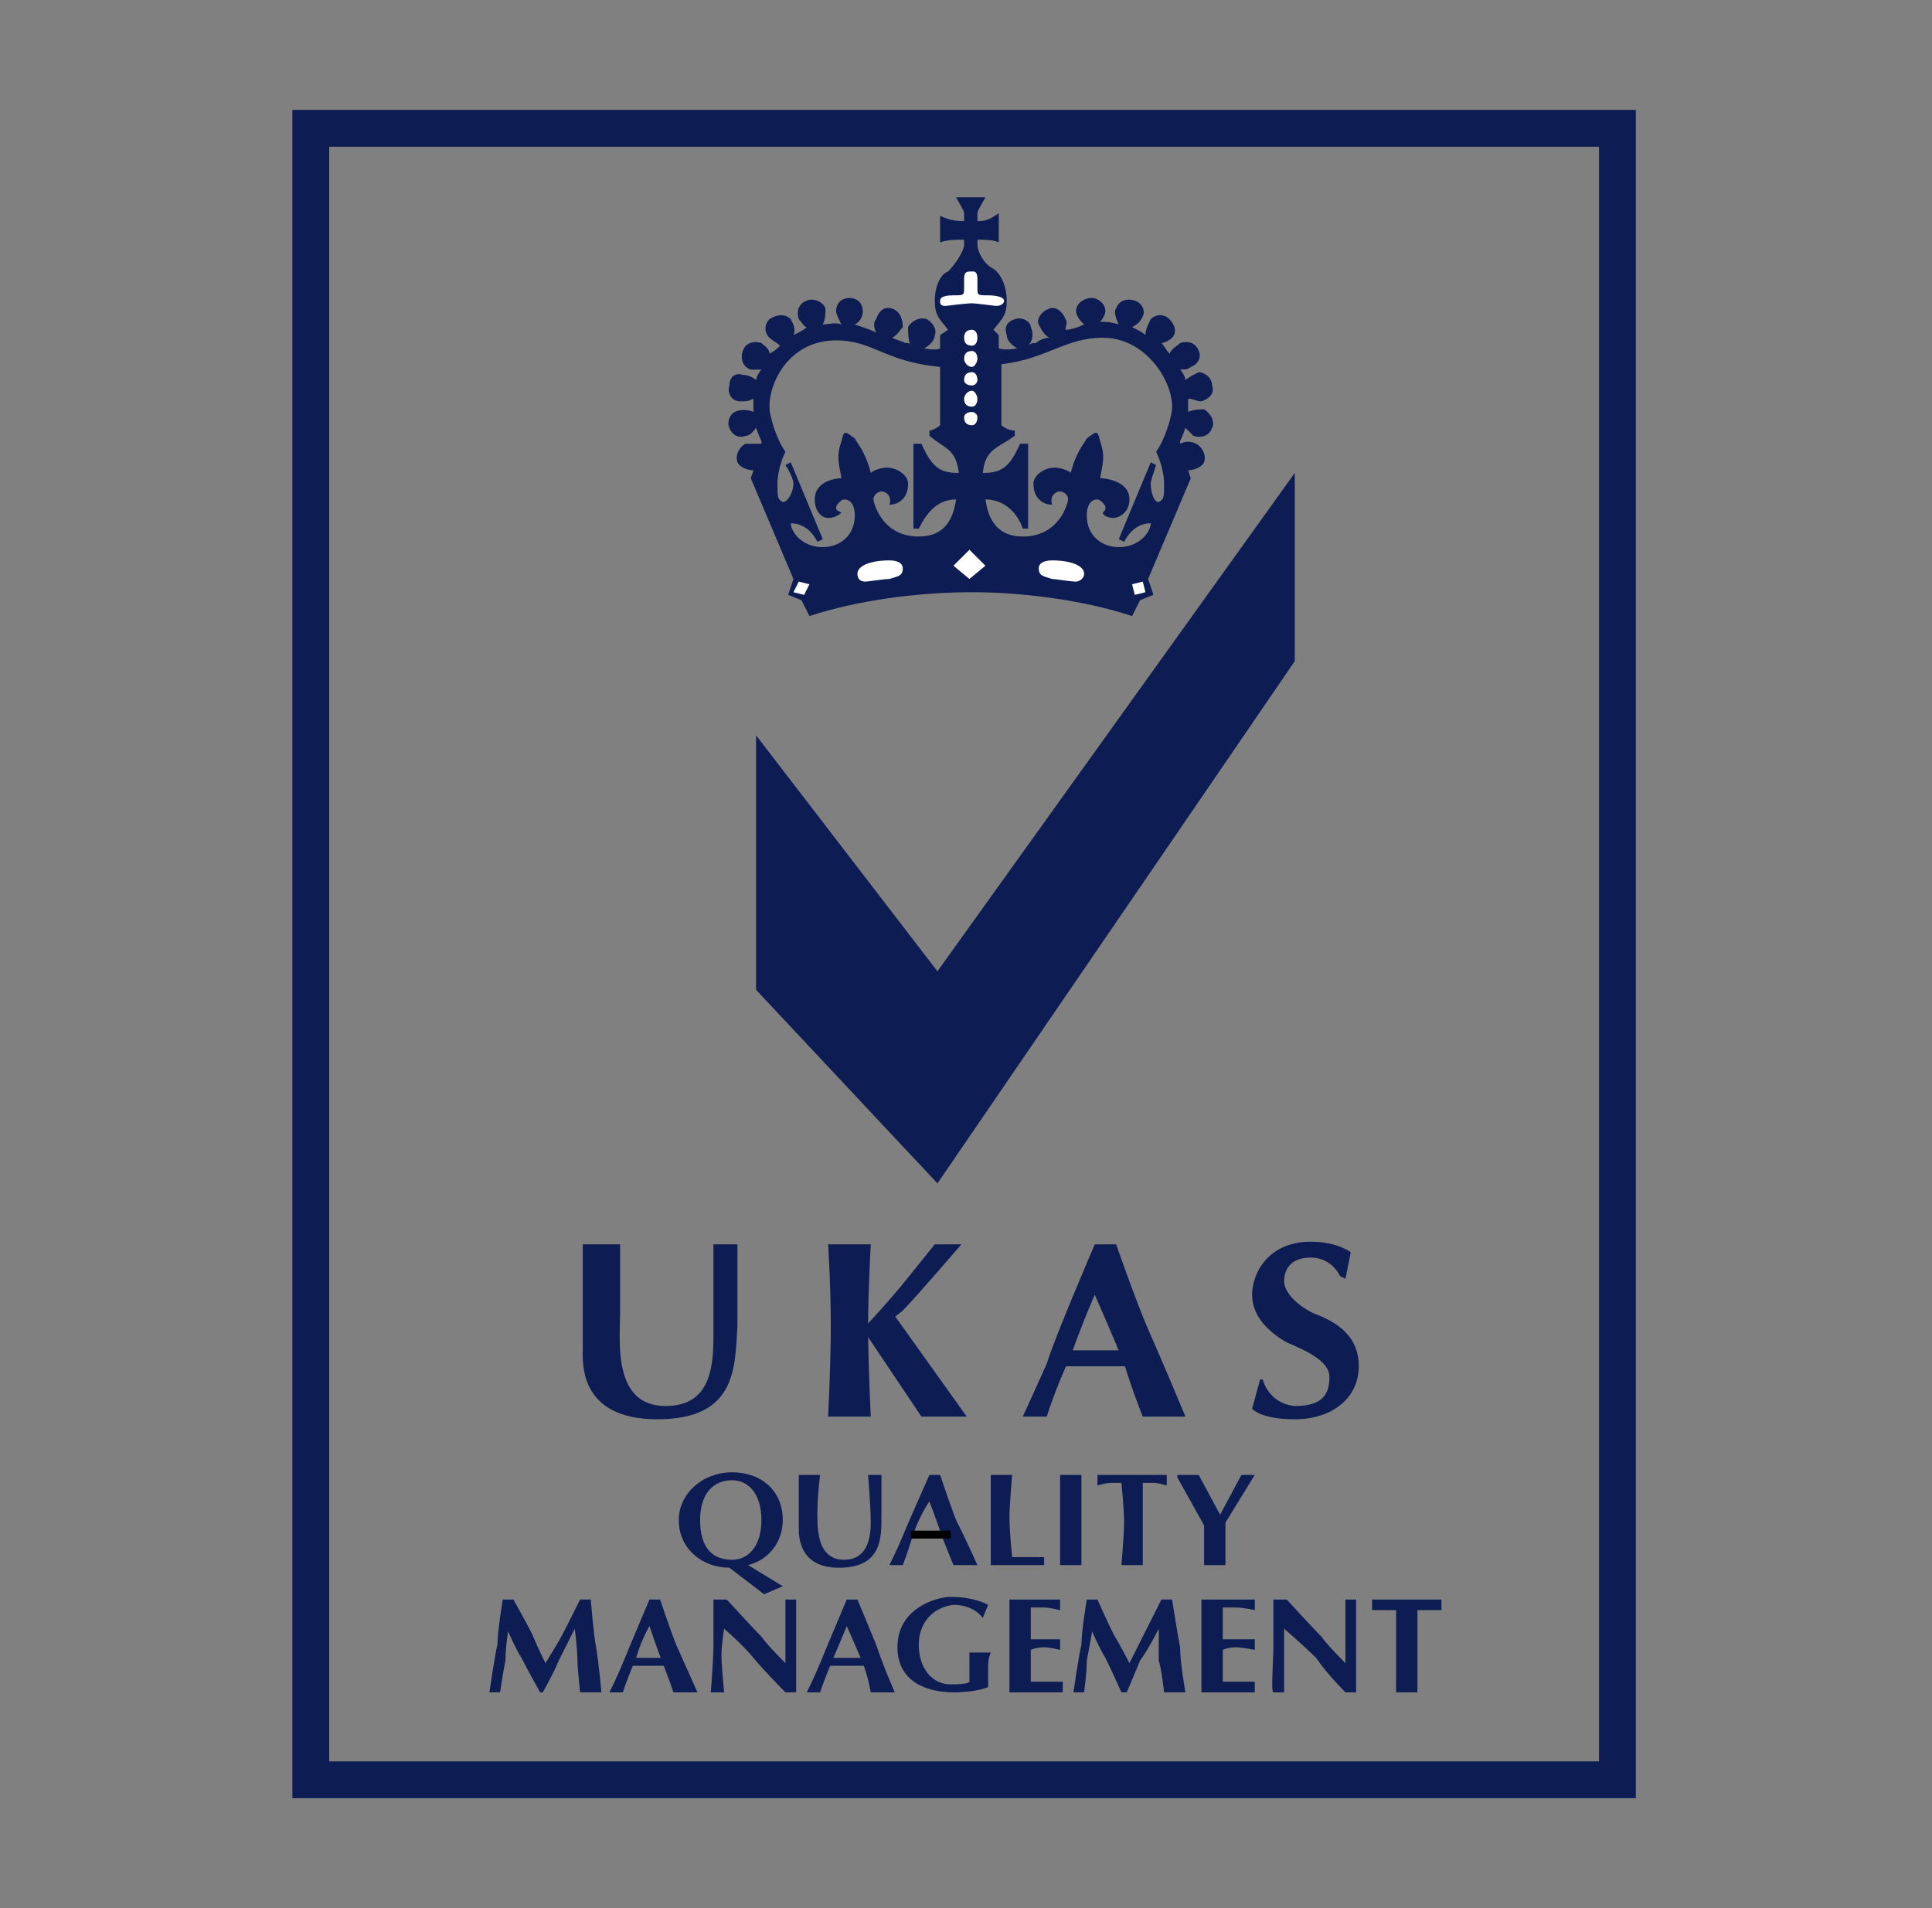 <svg width="81" height="80" viewBox="0 0 81 80" fill="none" xmlns="http://www.w3.org/2000/svg">
<rect x="0" y="0" width="81" height="80" fill="#808080" stroke="none"/>
<g clip-path="url(#clip0_20_145)">
<path fill-rule="evenodd" clip-rule="evenodd" d="M54.284 19.828L39.303 40.723L31.7 30.831V41.501L39.303 49.614L54.284 27.719V19.828Z" fill="#0D1C52"/>
<path fill-rule="evenodd" clip-rule="evenodd" d="M40.756 24.829C42.88 24.829 45.451 25.163 47.463 25.829L47.799 25.163L48.359 24.94L48.135 24.274L49.924 20.05L49.812 19.717C50.036 19.717 50.372 19.606 50.482 19.383C50.594 19.049 50.371 18.716 50.148 18.605C50.044 18.55 49.929 18.522 49.812 18.522C49.695 18.522 49.58 18.55 49.476 18.605V18.494C49.476 18.494 49.588 18.272 49.7 17.938L50.036 18.272C50.372 18.383 50.706 18.272 50.818 17.938C50.93 17.716 50.818 17.382 50.482 17.16C50.371 17.16 50.036 17.16 49.812 17.271V16.716C50.036 16.716 50.148 16.827 50.372 16.827C50.706 16.716 50.93 16.493 50.818 16.16C50.818 15.827 50.482 15.605 50.259 15.605C50.036 15.716 49.812 15.827 49.7 15.938C49.7 15.827 49.588 15.605 49.476 15.493C49.7 15.493 49.812 15.493 49.924 15.382C50.259 15.271 50.371 14.938 50.259 14.716C50.148 14.382 49.812 14.271 49.476 14.382C49.364 14.493 49.141 14.604 49.029 14.827C48.917 14.716 48.806 14.493 48.694 14.382C48.806 14.382 49.029 14.271 49.141 14.16C49.364 13.938 49.253 13.604 49.029 13.382C48.978 13.329 48.917 13.287 48.85 13.258C48.783 13.23 48.71 13.215 48.637 13.215C48.564 13.215 48.492 13.23 48.425 13.258C48.358 13.287 48.297 13.329 48.246 13.382C48.134 13.604 48.023 13.826 48.023 14.048C47.91 13.937 47.687 13.826 47.463 13.715C47.687 13.604 47.799 13.493 47.91 13.271C48.023 13.049 47.91 12.715 47.575 12.604C47.24 12.493 46.904 12.604 46.792 12.938C46.68 13.049 46.792 13.382 46.904 13.604C46.569 13.493 46.345 13.493 46.122 13.493C46.233 13.382 46.345 13.16 46.345 13.049C46.345 12.715 46.009 12.493 45.786 12.493C45.45 12.493 45.115 12.715 45.115 13.049C45.115 13.271 45.339 13.493 45.451 13.604C45.227 13.716 44.892 13.827 44.669 13.827C44.669 13.716 44.78 13.493 44.669 13.382C44.557 13.049 44.221 12.826 43.998 12.938C43.662 13.049 43.439 13.382 43.55 13.604C43.662 13.827 43.774 14.049 43.998 14.16C43.774 14.16 43.55 14.271 43.439 14.382C43.326 14.382 43.215 14.382 43.103 14.493C43.326 14.271 43.326 13.938 43.215 13.715C43.215 13.493 42.879 13.271 42.544 13.382C42.208 13.493 42.097 13.715 42.208 14.048C42.208 14.271 42.432 14.493 42.656 14.604C42.096 14.715 41.873 14.604 41.873 14.604V14.049L41.65 13.827C41.985 13.382 42.208 13.271 42.208 12.604C42.208 12.048 41.985 11.493 41.65 11.271C41.202 11.048 40.979 10.492 40.979 10.27V10.048C41.202 10.048 41.65 10.048 41.873 10.159V8.937C41.426 9.27 41.202 9.27 40.979 9.27V8.937C40.979 8.826 41.202 8.492 41.314 8.27H40.085C40.197 8.492 40.421 8.826 40.421 8.937V9.27C40.197 9.27 39.862 9.27 39.414 9.048V10.159C39.75 10.048 40.085 10.048 40.421 10.048V10.27C40.421 10.492 40.085 11.048 39.75 11.381C39.414 11.493 39.191 12.048 39.191 12.604C39.191 13.271 39.414 13.382 39.75 13.827L39.414 14.049V14.604C39.414 14.604 39.303 14.716 38.744 14.604C38.967 14.493 39.191 14.271 39.191 14.049C39.303 13.827 39.079 13.493 38.855 13.382C38.52 13.271 38.185 13.493 38.072 13.716C38.072 13.938 38.072 14.271 38.185 14.494C38.185 14.383 38.072 14.383 37.961 14.383C37.738 14.271 37.626 14.271 37.402 14.161C37.626 14.049 37.738 13.827 37.849 13.716C37.849 13.383 37.738 13.049 37.402 12.938C37.066 12.827 36.843 13.049 36.731 13.383C36.62 13.494 36.62 13.716 36.731 13.938C36.507 13.827 36.172 13.716 35.837 13.605C36.06 13.494 36.172 13.271 36.172 13.049C36.172 12.716 35.949 12.494 35.613 12.494C35.278 12.494 35.054 12.716 35.054 13.049C35.054 13.161 35.166 13.383 35.278 13.605C35.054 13.494 34.719 13.605 34.495 13.605C34.607 13.383 34.607 13.161 34.607 12.939C34.495 12.605 34.048 12.494 33.825 12.605C33.49 12.716 33.378 13.049 33.49 13.383C33.601 13.494 33.713 13.716 33.825 13.716C33.713 13.828 33.49 13.939 33.266 14.05C33.378 13.828 33.266 13.605 33.154 13.383C32.93 13.161 32.595 13.161 32.26 13.383C32.036 13.606 32.036 13.939 32.26 14.161C32.372 14.273 32.595 14.383 32.707 14.495C32.595 14.606 32.483 14.717 32.26 14.828C32.26 14.606 32.036 14.495 31.924 14.383C31.589 14.272 31.253 14.383 31.142 14.717C31.029 15.05 31.142 15.384 31.477 15.495H31.924C31.813 15.606 31.701 15.829 31.701 15.94C31.588 15.829 31.365 15.717 31.142 15.717C30.806 15.606 30.582 15.829 30.582 16.162C30.47 16.495 30.695 16.828 31.029 16.828C31.253 16.828 31.365 16.828 31.588 16.717V17.273C31.365 17.162 31.029 17.162 30.806 17.273C30.582 17.384 30.47 17.717 30.582 17.939C30.695 18.273 31.029 18.384 31.253 18.273C31.477 18.273 31.588 18.051 31.701 17.939C31.813 18.273 31.924 18.495 31.924 18.495V18.606H31.253C31.03 18.717 30.806 19.051 30.918 19.384C31.03 19.607 31.366 19.718 31.589 19.718L31.477 20.051L33.266 24.275L33.042 24.941L33.601 25.163L33.936 25.83C35.948 25.163 38.52 24.829 40.756 24.829ZM38.52 22.162C38.855 21.495 39.303 20.939 40.085 20.939C39.973 21.717 39.638 22.495 38.52 22.495C36.955 22.495 36.62 21.05 36.62 20.939C36.62 20.717 36.843 20.605 36.955 20.605C37.178 20.605 37.402 20.828 37.29 21.161C37.626 21.161 38.073 20.939 38.073 20.272C38.073 19.939 37.626 19.605 37.178 19.605C36.955 19.605 36.62 19.716 36.508 19.828C36.284 18.938 35.949 18.605 35.837 18.383C35.39 18.05 35.39 18.05 35.278 18.494C35.054 19.161 35.166 19.384 35.278 20.05C35.054 20.05 34.16 20.162 34.16 20.94C34.16 21.495 34.495 21.718 34.719 21.718C34.943 21.718 35.166 21.607 35.278 21.495C35.054 21.384 35.054 21.384 35.054 21.273C35.054 21.162 35.278 20.94 35.39 20.94C35.725 20.94 35.837 21.273 35.837 21.606C35.837 22.496 35.166 22.94 34.495 22.94C33.601 22.94 33.154 22.273 33.154 21.94C33.825 21.94 34.16 22.496 34.272 22.718L34.495 22.607L33.154 19.384L32.93 19.495C33.154 19.829 33.266 20.162 33.266 20.273C33.266 20.606 33.042 21.051 32.819 21.051C32.595 20.94 32.595 20.829 32.595 20.273C32.595 19.939 32.707 19.384 32.93 18.939C32.595 18.495 32.26 17.494 32.26 17.049C32.26 15.938 33.154 14.271 35.054 14.271C36.62 14.271 37.067 15.161 39.414 15.383V17.828C39.303 17.939 39.079 18.051 38.967 18.051V18.273C39.638 18.829 40.085 18.829 40.197 19.829C39.414 19.829 39.079 19.607 38.632 18.606H38.296V22.163H38.52V22.162ZM48.806 20.273C48.806 20.828 48.806 20.939 48.582 21.05C48.358 21.05 48.246 20.606 48.246 20.273C48.246 20.161 48.358 19.828 48.47 19.494L48.246 19.383L46.905 22.606L47.129 22.718C47.241 22.495 47.575 21.939 48.246 21.939C48.246 22.273 47.799 22.94 46.905 22.94C46.234 22.94 45.563 22.495 45.563 21.606C45.563 21.272 45.675 20.939 46.01 20.939C46.123 20.939 46.346 21.161 46.346 21.273C46.346 21.384 46.346 21.384 46.234 21.495C46.234 21.606 46.457 21.717 46.681 21.717C46.905 21.717 47.352 21.495 47.352 20.939C47.352 20.161 46.345 20.05 46.123 20.05C46.234 19.383 46.345 19.161 46.123 18.494C46.01 18.049 46.01 18.049 45.563 18.383C45.451 18.605 45.116 18.938 44.893 19.827C44.78 19.716 44.445 19.605 44.222 19.605C43.774 19.605 43.327 19.938 43.327 20.272C43.327 20.938 43.774 21.161 44.11 21.161C43.998 20.828 44.222 20.605 44.446 20.605C44.558 20.605 44.781 20.716 44.781 20.939C44.781 21.05 44.446 22.495 42.881 22.495C41.763 22.495 41.427 21.716 41.316 20.939C42.098 20.939 42.657 21.494 42.881 22.162H43.104V18.605H42.769C42.321 19.605 41.985 19.828 41.203 19.828C41.316 18.828 41.763 18.828 42.545 18.272V18.05C42.321 18.05 42.097 17.939 41.985 17.827V15.271C43.886 15.049 44.669 14.16 46.234 14.16C48.023 14.16 49.141 15.938 49.141 17.049C49.141 17.494 48.806 18.494 48.47 18.939C48.694 19.384 48.806 19.939 48.806 20.273Z" fill="#0D1C52"/>
<path fill-rule="evenodd" clip-rule="evenodd" d="M40.756 11.382C40.868 11.382 40.979 11.382 40.979 11.715V12.048C40.979 12.382 40.979 12.382 41.427 12.382C41.874 12.382 42.097 12.493 42.097 12.604C42.097 12.715 41.985 12.827 41.762 12.827C41.762 12.827 40.867 12.715 40.755 12.715C40.532 12.715 39.638 12.827 39.638 12.827C39.414 12.827 39.414 12.715 39.414 12.604C39.414 12.493 39.526 12.382 39.973 12.382C40.42 12.382 40.42 12.382 40.42 12.048V11.715C40.42 11.382 40.532 11.382 40.756 11.382ZM40.756 14.493C40.868 14.493 40.979 14.382 40.979 14.16C40.979 13.938 40.867 13.827 40.756 13.827C40.532 13.827 40.421 13.938 40.421 14.16C40.42 14.382 40.532 14.493 40.756 14.493ZM40.756 15.382C40.868 15.382 40.979 15.16 40.979 15.049C40.979 14.827 40.867 14.716 40.756 14.716C40.532 14.716 40.421 14.827 40.421 15.049C40.42 15.16 40.532 15.382 40.756 15.382ZM40.756 16.161C40.868 16.161 40.979 16.049 40.979 15.938C40.979 15.716 40.867 15.605 40.756 15.605C40.532 15.605 40.421 15.716 40.421 15.938C40.42 16.049 40.532 16.161 40.756 16.161ZM40.756 17.05C40.868 17.05 40.979 16.938 40.979 16.716C40.979 16.605 40.867 16.383 40.756 16.383C40.532 16.383 40.421 16.605 40.421 16.716C40.42 16.938 40.532 17.05 40.756 17.05ZM40.756 17.828C40.868 17.828 40.979 17.716 40.979 17.494C40.979 17.383 40.867 17.272 40.756 17.272C40.532 17.272 40.421 17.383 40.421 17.494C40.42 17.716 40.532 17.828 40.756 17.828ZM37.849 23.829C37.849 24.162 37.626 24.162 37.29 24.274C37.066 24.274 36.396 24.385 36.284 24.385C36.06 24.385 35.948 24.274 35.948 24.051C35.948 23.718 36.507 23.495 37.29 23.495C37.626 23.496 37.849 23.607 37.849 23.829ZM33.713 24.941L33.266 24.829L33.489 24.385L33.936 24.496L33.713 24.941ZM40.644 23.051L41.315 23.718L40.644 24.274L39.973 23.718L40.644 23.051ZM43.55 23.829C43.55 24.162 43.774 24.162 44.11 24.274C44.222 24.274 44.893 24.385 45.116 24.385C45.228 24.385 45.452 24.274 45.452 24.051C45.452 23.718 44.893 23.495 44.11 23.495C43.774 23.496 43.55 23.607 43.55 23.829ZM47.575 24.941L48.023 24.829L47.911 24.385L47.463 24.496L47.575 24.941Z" fill="white"/>
<path fill-rule="evenodd" clip-rule="evenodd" d="M34.719 52.17C34.719 52.17 34.831 53.837 34.831 55.615C34.831 57.283 34.719 59.394 34.719 59.394H36.507C36.507 59.394 36.395 57.06 36.395 55.615C36.395 54.171 36.507 52.17 36.507 52.17H34.719Z" fill="#0D1C52"/>
<path fill-rule="evenodd" clip-rule="evenodd" d="M36.284 55.615C36.284 55.615 37.402 54.393 37.849 53.837L39.191 52.17H40.309C40.309 52.17 38.296 54.504 37.849 54.948C37.477 55.244 37.104 55.541 36.731 55.837L36.284 55.615Z" fill="#0D1C52"/>
<path fill-rule="evenodd" clip-rule="evenodd" d="M37.514 55.171L40.532 59.394H38.632L36.396 56.06L36.284 55.615L37.514 55.171ZM24.433 52.17H25.998V55.06C25.998 56.171 25.663 58.949 27.899 58.949C29.688 58.949 29.911 57.505 29.911 56.06V52.17H30.917V55.615C30.806 57.283 30.917 59.505 27.564 59.505C24.21 59.505 24.433 57.06 24.433 56.505V52.17ZM33.489 61.839H34.383C34.383 61.839 34.271 62.728 34.271 63.283C34.271 63.84 34.16 65.396 35.389 65.396C36.284 65.396 36.507 64.618 36.507 63.84C36.507 63.173 36.395 61.839 36.395 61.839H36.954V63.617C36.954 64.507 36.954 65.729 35.166 65.729C33.489 65.729 33.489 64.396 33.489 64.062L33.489 61.839ZM37.849 65.618C37.849 65.618 38.073 65.062 38.297 64.285C38.632 63.395 38.967 62.95 38.967 62.95C38.967 62.95 39.303 63.84 39.526 64.507L39.973 65.618H40.979C40.979 65.618 40.532 64.618 40.085 63.729C39.861 63.173 39.414 61.839 39.414 61.839H38.967C38.967 61.839 38.073 63.84 37.849 64.396C37.626 64.951 37.29 65.618 37.29 65.618H37.849V65.618Z" fill="#0D1C52"/>
<path fill-rule="evenodd" clip-rule="evenodd" d="M38.185 64.507H39.861V64.174H38.185V64.507Z" fill="black"/>
<path fill-rule="evenodd" clip-rule="evenodd" d="M43.886 59.394C43.886 59.394 44.222 58.283 44.893 56.837C45.452 55.282 45.899 54.282 45.899 54.282C45.899 54.282 46.681 56.06 47.129 57.172C47.464 58.283 47.911 59.394 47.911 59.394H49.7C49.7 59.394 48.917 57.505 48.135 55.726C47.688 54.726 46.794 52.17 46.794 52.17H45.9C45.9 52.17 44.223 56.06 43.887 57.172C43.441 58.172 42.881 59.394 42.881 59.394H43.886Z" fill="#0D1C52"/>
<path fill-rule="evenodd" clip-rule="evenodd" d="M44.445 57.283H47.575V56.615H44.445V57.283ZM26.11 70.953C26.11 70.953 26.334 70.286 26.669 69.508C26.893 68.73 27.228 68.174 27.228 68.174C27.228 68.174 27.564 69.174 27.787 69.731C27.947 70.134 28.096 70.542 28.235 70.953H29.241L28.346 68.952C28.122 68.396 27.675 67.063 27.675 67.063H27.229C27.229 67.063 26.334 69.174 26.11 69.731C25.887 70.286 25.551 70.953 25.551 70.953H26.11Z" fill="#0D1C52"/>
<path fill-rule="evenodd" clip-rule="evenodd" d="M26.446 69.841H28.122V69.508H26.446V69.841ZM34.383 70.953C34.383 70.953 34.607 70.286 34.942 69.508C35.278 68.73 35.501 68.174 35.501 68.174C35.501 68.174 35.948 69.174 36.172 69.73C36.396 70.286 36.507 70.953 36.507 70.953H37.514C37.514 70.953 37.066 69.953 36.731 68.952C36.507 68.396 35.948 67.063 35.948 67.063H35.501C35.501 67.063 34.607 69.174 34.383 69.73C34.159 70.286 33.824 70.953 33.824 70.953H34.383Z" fill="#0D1C52"/>
<path fill-rule="evenodd" clip-rule="evenodd" d="M34.719 69.841H36.396V69.508H34.719V69.841ZM56.632 52.503L56.408 53.615L56.184 53.504C56.184 53.504 55.848 52.725 54.954 52.725C54.06 52.725 53.837 53.281 53.837 53.725C53.837 54.06 54.172 54.615 55.066 55.06C55.96 55.393 56.967 55.949 56.967 57.282C56.967 58.615 55.849 59.505 54.284 59.505C52.831 59.505 52.495 59.06 52.495 59.06L52.831 57.838H52.942C52.942 57.838 53.166 58.838 54.284 58.949C55.402 58.949 55.737 58.505 55.737 57.727C55.737 57.061 54.731 56.615 53.948 56.282C53.165 55.838 52.495 55.171 52.495 54.282C52.495 53.393 53.165 52.06 54.954 52.06C56.072 52.059 56.632 52.503 56.632 52.503ZM31.365 65.618C32.259 65.396 32.818 64.618 32.818 63.729C32.818 62.506 31.924 61.728 30.694 61.728C29.464 61.728 28.458 62.618 28.458 63.729C28.458 64.951 29.464 65.729 30.582 65.729L32.035 66.841L32.818 66.507L31.365 65.618ZM29.352 63.729C29.352 62.617 29.911 62.061 30.694 62.061C31.364 62.061 31.923 62.617 31.923 63.729C31.923 64.84 31.364 65.396 30.694 65.396C29.911 65.396 29.352 64.951 29.352 63.729ZM41.538 61.839V65.618H43.774V65.284H42.433C42.433 65.284 42.321 64.174 42.321 63.617C42.321 63.172 42.433 61.839 42.433 61.839H41.538ZM44.445 61.839V65.618H45.339V63.729V61.839H44.445ZM46.01 61.839V62.284C46.01 62.284 46.346 62.172 46.569 62.172H47.017C47.017 62.172 47.129 63.283 47.129 63.839C47.129 64.284 47.017 65.618 47.017 65.618H47.911V63.728V62.172H48.358C48.582 62.172 48.917 62.284 48.917 62.284V61.839H46.01ZM57.526 67.063V67.507H58.532V70.953H59.426V69.063V67.507H60.432V67.063H57.526ZM49.364 61.839V61.95L50.482 63.951V65.618H51.377V63.839L52.606 61.839H52.047L51.153 63.507L50.258 61.839H49.364ZM20.52 70.953C20.52 70.953 20.744 69.396 20.856 68.952C20.856 68.396 21.079 67.063 21.079 67.063H21.526C21.526 67.063 22.085 68.063 22.309 68.508C22.533 69.063 22.868 69.73 22.868 69.73C22.868 69.73 23.427 68.841 23.651 68.396L24.322 67.062H24.769C24.769 67.062 24.881 68.507 24.992 69.063C25.104 69.73 25.216 70.952 25.216 70.952H24.322C24.322 70.952 24.21 69.952 24.21 69.619C24.21 69.174 24.098 68.284 24.098 68.284L23.427 69.619C23.203 70.174 22.756 70.952 22.756 70.952H22.644C22.644 70.952 22.085 69.952 21.862 69.508C21.638 69.174 21.303 68.396 21.303 68.396C21.303 68.396 21.191 69.063 21.191 69.619C21.079 70.174 20.967 70.952 20.967 70.952H20.52V70.953ZM45.004 70.953C45.004 70.953 45.228 69.396 45.34 68.952C45.34 68.396 45.563 67.063 45.563 67.063H46.01C46.01 67.063 46.457 68.063 46.681 68.508C47.017 69.063 47.352 69.73 47.352 69.73L48.023 68.396L48.694 67.062H49.14C49.14 67.062 49.364 68.507 49.476 69.063C49.476 69.73 49.7 70.952 49.7 70.952H48.806C48.806 70.952 48.694 69.952 48.582 69.619V68.284C48.582 68.284 48.135 69.174 47.799 69.619C47.575 70.174 47.24 70.952 47.24 70.952H47.016C47.016 70.952 46.569 69.952 46.345 69.508C46.123 69.174 45.787 68.396 45.787 68.396C45.787 68.396 45.675 69.063 45.563 69.619C45.563 70.174 45.451 70.952 45.451 70.952H45.004V70.953ZM29.8 70.953C29.8 70.953 29.912 69.619 29.912 68.952V67.063H30.471C30.471 67.063 31.589 68.285 31.924 68.619C32.148 68.952 32.93 69.73 32.93 69.73V68.285V67.063H33.378V70.953H32.93C32.93 70.953 32.148 70.175 31.588 69.509C31.141 68.953 30.359 68.286 30.359 68.286C30.359 68.286 30.247 68.953 30.247 69.397C30.247 69.842 30.359 70.954 30.359 70.954H29.8V70.953ZM53.389 70.953C53.277 70.953 53.389 69.619 53.389 68.952V67.063H53.948C53.948 67.063 55.066 68.285 55.402 68.619C55.626 68.952 56.408 69.73 56.408 69.73V68.285V67.063H56.855V70.953H56.408C56.408 70.953 55.626 70.175 55.178 69.509C54.619 68.953 53.837 68.286 53.837 68.286V70.954H53.389V70.953ZM41.427 67.285L41.203 67.841C41.203 67.841 40.867 67.285 39.973 67.285C39.079 67.397 38.52 68.063 38.52 68.952C38.52 69.952 39.079 70.62 39.862 70.62C40.644 70.62 40.644 70.508 40.644 70.508V69.952V69.285H41.539C41.539 69.285 41.427 69.508 41.427 69.842V70.731C41.427 70.731 40.979 70.953 39.973 70.953C38.856 70.953 37.626 70.508 37.626 69.064C37.626 67.397 39.303 66.952 39.862 66.952C40.867 66.951 41.427 67.285 41.427 67.285ZM42.321 67.063V70.953H44.557V70.508H43.216V69.174C43.216 69.174 43.44 69.063 43.775 69.063C43.998 69.063 44.446 69.174 44.446 69.174V68.73H43.216V67.397H43.775C43.998 67.397 44.446 67.508 44.446 67.508V67.063H43.44L42.321 67.063ZM50.371 67.063V70.953H52.607V70.508H51.266V69.174C51.266 69.174 51.489 69.063 51.824 69.063C52.048 69.063 52.607 69.174 52.607 69.174V68.73H51.266V67.397H51.825C52.16 67.397 52.608 67.508 52.608 67.508V67.063H51.49L50.371 67.063Z" fill="#0D1C52"/>
<path d="M13.03 74.62H67.811V5.38H13.03V74.62Z" stroke="#0D1C52" stroke-width="1.543" stroke-miterlimit="2.613"/>
</g>
<defs>
<clipPath id="clip0_20_145">
<rect width="80" height="80" fill="white" transform="translate(0.42)"/>
</clipPath>
</defs>
</svg>
